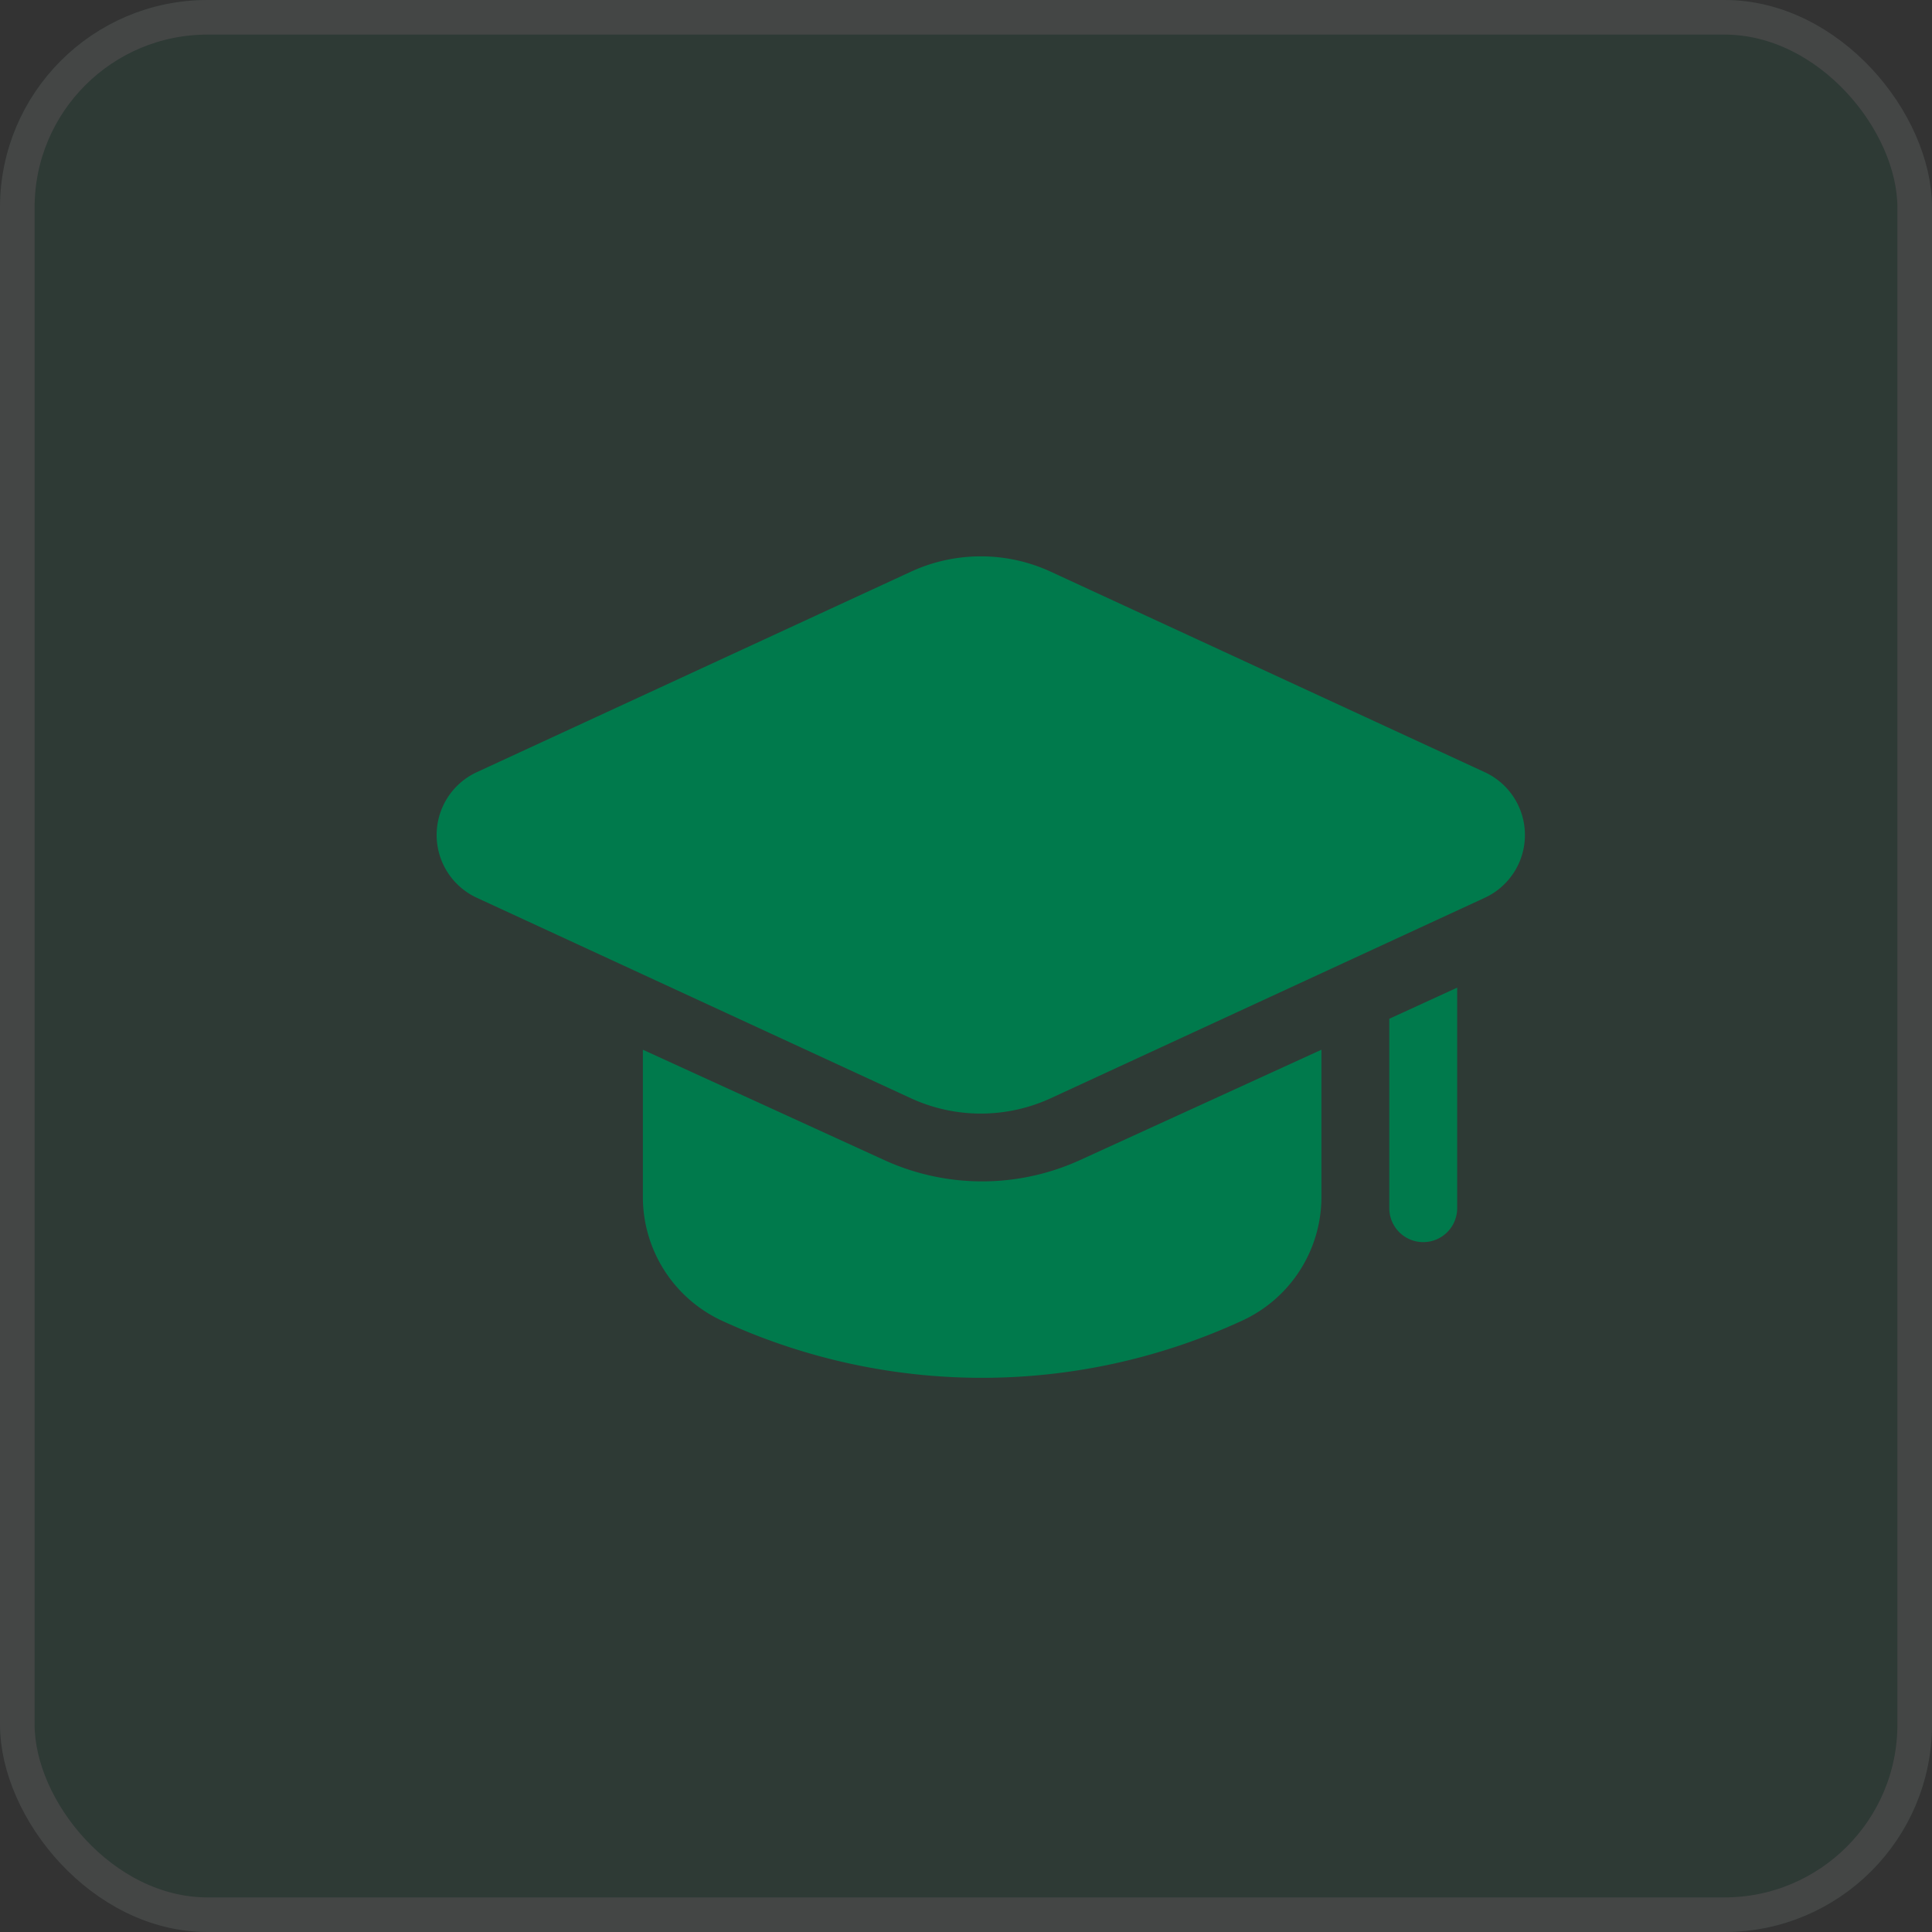 <svg id="Group_14319" data-name="Group 14319" xmlns="http://www.w3.org/2000/svg" width="55.853" height="55.853" viewBox="0 0 55.853 55.853">
  <rect x="0" y="0" width="55.853" height="55.853" fill="#333333" stroke="none"/>
  <g id="Rectangle_4256" data-name="Rectangle 4256" transform="translate(0 0)" fill="#007a4c" stroke="#e5f1ed" stroke-width="1" opacity="0.1">
    <rect width="55.853" height="55.853" rx="6" stroke="none"/>
    <rect x="0.5" y="0.5" width="54.853" height="54.853" rx="5.5" fill="none"/>
  </g>
  <g id="Group_11644" data-name="Group 11644" transform="translate(12.622 16.084)">
    <path id="Path_75591" data-name="Path 75591" d="M25.617,18.295v4.267a3.938,3.938,0,0,1-2.325,3.58,17.938,17.938,0,0,1-14.978,0A3.945,3.945,0,0,1,6,22.562V18.295l6.974,3.188a6.811,6.811,0,0,0,5.669,0ZM29.541,16.5v6.376a.981.981,0,0,1-1.962,0V17.4Z" transform="translate(-0.037 -4.032)" fill="#007a4c"/>
    <path id="Path_75592" data-name="Path 75592" d="M13.705,19.664a4.834,4.834,0,0,0,4.055,0l12.558-5.8a2,2,0,0,0,0-3.616L17.76,4.447a4.825,4.825,0,0,0-4.054,0l-12.559,5.8a2,2,0,0,0,0,3.617l12.558,5.8Z" transform="translate(0 -4.001)" fill="#007a4c"/>
  </g>
</svg>
